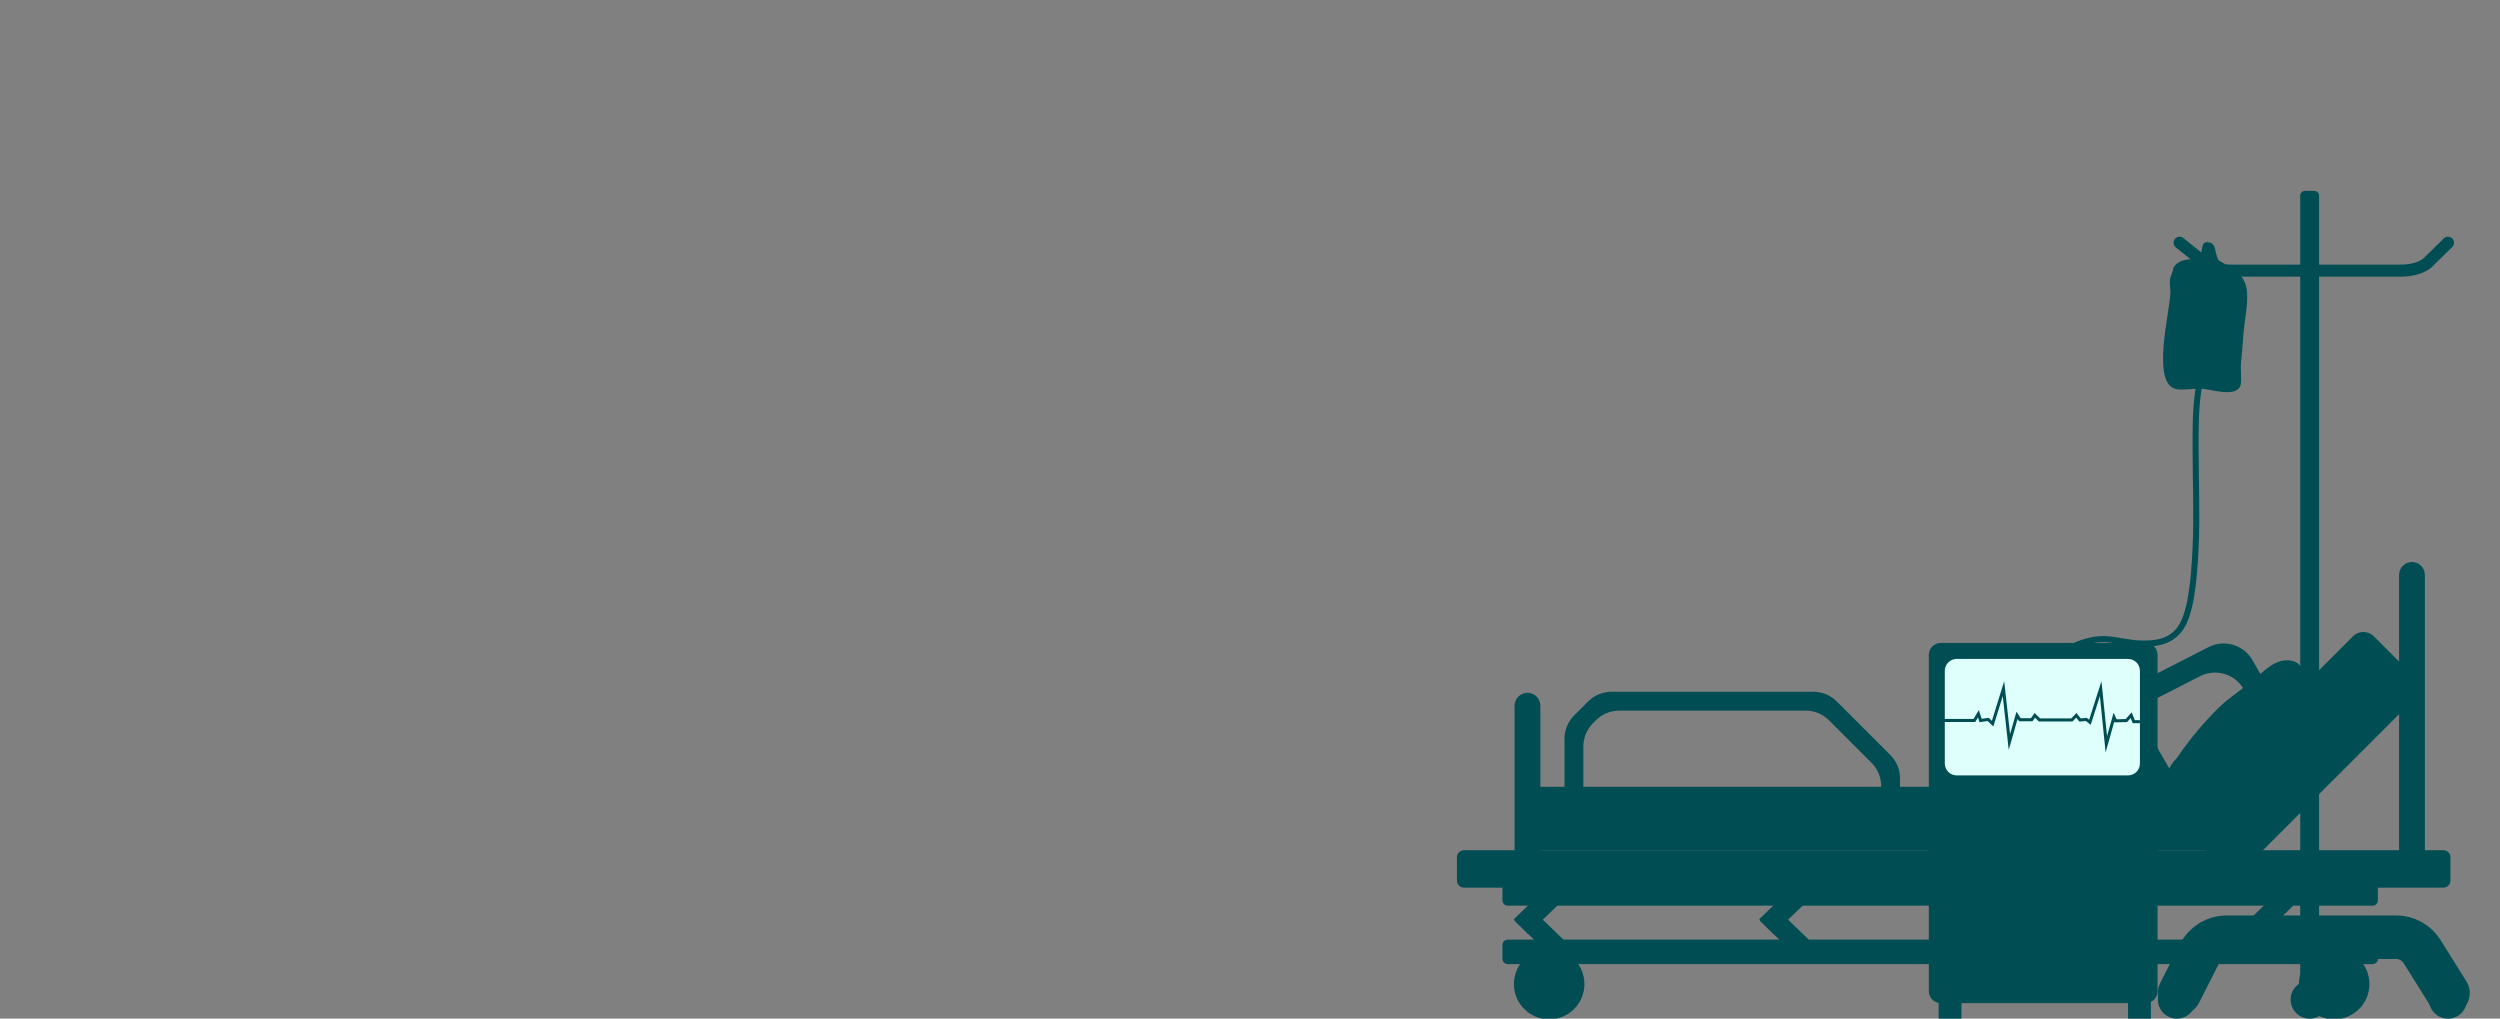 <svg width="1637" height="667" viewBox="0 0 1637 667" fill="none" xmlns="http://www.w3.org/2000/svg">
<rect x="0" y="0" width="1637" height="667" fill="#808080" stroke="none"/>
<g clip-path="url(#clip0_2562_21027)">
<path d="M1602.93 650.232L1586.01 623.124C1582.35 617.257 1575.92 613.688 1569 613.688H1458.02C1450.46 613.688 1443.55 617.932 1440.14 624.669L1427.18 650.232" stroke="#004E54" stroke-width="28.52" stroke-miterlimit="10" stroke-linecap="round"/>
<path d="M1427.18 158.935L1444.09 172.489C1447.75 175.423 1454.19 177.207 1461.1 177.207H1572.09C1579.65 177.207 1586.56 175.083 1589.97 171.719L1602.93 158.935" stroke="#004E54" stroke-width="7.89" stroke-miterlimit="10" stroke-linecap="round"/>
<path d="M1515.47 125H1509.24C1507.55 125 1506.18 126.369 1506.18 128.059V658.774H1518.53V128.059C1518.53 126.369 1517.16 125 1515.47 125Z" fill="#004E54"/>
<path d="M1425.44 667C1418.56 667 1412.98 661.428 1412.98 654.556C1412.98 647.683 1418.56 642.111 1425.44 642.111C1432.31 642.111 1437.89 647.683 1437.89 654.556C1437.89 661.428 1432.31 667 1425.44 667Z" fill="#004E54"/>
<path d="M1602.93 667C1596.05 667 1590.47 661.428 1590.47 654.556C1590.47 647.683 1596.05 642.111 1602.93 642.111C1609.81 642.111 1615.38 647.683 1615.38 654.556C1615.38 661.428 1609.81 667 1602.93 667Z" fill="#004E54"/>
<path d="M1512.36 667C1505.48 667 1499.9 661.428 1499.9 654.556C1499.9 647.683 1505.48 642.111 1512.36 642.111C1519.24 642.111 1524.81 647.683 1524.81 654.556C1524.81 661.428 1519.24 667 1512.36 667Z" fill="#004E54"/>
<path d="M1423.14 175.323C1424.58 172.914 1426.85 171.129 1430.45 170.285C1436.47 168.87 1439.4 171.614 1441.37 165.207C1442.41 161.839 1441.61 157.74 1446.5 158.685C1450.28 159.42 1450.22 162.748 1451.08 165.922C1452.26 170.28 1452.24 170.25 1455.74 172.214C1463.5 176.567 1470.41 180.47 1471.34 190.991C1472.07 199.287 1469.82 209.078 1469.12 217.399C1468.54 224.401 1468.09 231.433 1467.36 238.42C1466.98 242.103 1468.31 250.769 1466.6 253.518C1462.36 260.305 1446.64 254.448 1440.54 254.463C1435.86 254.473 1430.21 255.457 1425.69 254.902C1407.75 252.693 1421.28 202.765 1421.17 191.156C1421.14 188.437 1420.63 186.003 1420.87 183.239C1421.09 180.715 1423.14 177.527 1423.14 175.323H1423.14Z" fill="#004E54"/>
<path d="M1441.99 232C1442.16 240.638 1440.31 249.251 1439.23 257.308C1437.59 269.545 1437.68 280.313 1437.68 292.995C1437.67 314.419 1438.69 337.825 1437.65 359.108C1436.65 379.513 1434.8 403.605 1426.37 413.15C1419.39 421.066 1410.36 421.399 1402.62 421.387C1394.89 421.374 1387.67 419.22 1380.09 418.584C1367.94 417.565 1353.97 423.332 1342.52 433.26C1326.51 447.145 1314.9 469.039 1305.55 502.719C1300.72 520.112 1295.51 536.189 1288.02 547.636C1279.29 560.954 1270.3 567.344 1261 574" stroke="#004E54" stroke-width="3.95" stroke-miterlimit="10"/>
<path d="M987.302 615.252H1553.52C1555.46 615.252 1557.03 616.826 1557.03 618.767V627.798C1557.03 629.738 1555.46 631.312 1553.52 631.312H987.302C985.361 631.312 983.787 629.738 983.787 627.798V618.767C983.787 616.826 985.361 615.252 987.302 615.252Z" fill="#004E54"/>
<path d="M987.302 576.992H1553.52C1555.46 576.992 1557.03 578.565 1557.03 580.506V589.537C1557.03 591.478 1555.46 593.051 1553.52 593.051H987.302C985.361 593.051 983.787 591.478 983.787 589.537V580.506C983.787 578.565 985.361 576.992 987.302 576.992Z" fill="#004E54"/>
<path d="M958.624 556.702H1599.92C1602.48 556.702 1604.55 558.773 1604.55 561.328V576.601C1604.55 579.156 1602.48 581.227 1599.92 581.227H958.624C956.068 581.227 953.997 579.156 953.997 576.601V561.328C953.997 558.773 956.068 556.702 958.624 556.702Z" fill="#004E54"/>
<path d="M1005.23 515.213H1452.26C1455.05 515.213 1457.3 517.471 1457.3 520.257V551.658C1457.3 554.444 1455.05 556.702 1452.26 556.702H1005.23C1002.44 556.702 1000.18 554.444 1000.18 551.658V520.257C1000.18 517.471 1002.44 515.213 1005.23 515.213Z" fill="#004E54"/>
<path d="M1429.36 527.976L1540.7 416.662C1544.48 412.885 1550.6 412.885 1554.38 416.662L1581.29 443.566C1585.07 447.344 1585.07 453.469 1581.29 457.247L1469.95 568.561C1466.18 572.339 1460.05 572.339 1456.27 568.561L1429.36 541.657C1425.58 537.879 1425.58 531.754 1429.36 527.976Z" fill="#004E54"/>
<path d="M1425.44 496.292C1434.61 482.769 1443.84 472.47 1450.8 465.429C1460.37 455.742 1458.9 459.034 1482.36 439.387C1484.59 437.515 1489.38 433.484 1494.86 432.537C1498.85 431.846 1501.98 433.01 1502.19 433.093C1503.5 433.601 1504.68 434.348 1505.68 435.347C1511.01 440.673 1509.2 451.116 1501.65 458.674L1444.73 515.583C1437.17 523.137 1426.73 524.944 1421.4 519.618C1416.07 514.293 1417.88 503.85 1425.43 496.292H1425.44Z" fill="#004E54"/>
<path d="M991.6 602.847L1000.9 593.219L1026.17 617.622L1016.87 627.249L991.6 602.847Z" fill="#004E54"/>
<path d="M1152.22 602.844L1161.52 593.217L1186.8 617.619L1177.5 627.246L1152.22 602.844Z" fill="#004E54"/>
<path d="M1312.85 602.845L1322.15 593.218L1347.42 617.62L1338.12 627.248L1312.85 602.845Z" fill="#004E54"/>
<path d="M1473.48 602.846L1482.78 593.219L1508.06 617.622L1498.76 627.249L1473.48 602.846Z" fill="#004E54"/>
<path d="M1016.54 577.509L1025.84 587.136L1000.56 611.539L991.263 601.911L1016.54 577.509Z" fill="#004E54"/>
<path d="M1177.17 577.512L1186.47 587.139L1161.19 611.542L1151.9 601.914L1177.17 577.512Z" fill="#004E54"/>
<path d="M1337.8 577.511L1347.1 587.138L1321.83 611.54L1312.53 601.913L1337.8 577.511Z" fill="#004E54"/>
<path d="M1498.43 577.509L1507.73 587.137L1482.45 611.539L1473.15 601.912L1498.43 577.509Z" fill="#004E54"/>
<path d="M1014.4 667.448C1001.65 667.448 991.308 657.112 991.308 644.361C991.308 631.61 1001.65 621.273 1014.4 621.273C1027.15 621.273 1037.49 631.61 1037.49 644.361C1037.49 657.112 1027.15 667.448 1014.4 667.448Z" fill="#004E54"/>
<path d="M1528.42 667.448C1515.66 667.448 1505.32 657.112 1505.32 644.361C1505.32 631.61 1515.66 621.273 1528.42 621.273C1541.17 621.273 1551.51 631.61 1551.51 644.361C1551.51 657.112 1541.17 667.448 1528.42 667.448Z" fill="#004E54"/>
<path d="M1570.91 376.449C1570.91 371.783 1574.69 368 1579.36 368C1584.03 368 1587.81 371.783 1587.81 376.449V560.516C1587.81 565.182 1584.03 568.964 1579.36 568.964C1574.69 568.964 1570.91 565.182 1570.91 560.516V376.449Z" fill="#004E54"/>
<path d="M991.732 462.101C991.732 457.435 995.515 453.652 1000.18 453.652C1004.85 453.652 1008.63 457.435 1008.63 462.101V560.516C1008.63 565.182 1004.85 568.964 1000.18 568.964C995.515 568.964 991.732 565.182 991.732 560.516V462.101Z" fill="#004E54"/>
<path d="M1046.87 554.647L1223.26 548.318C1234.91 547.901 1244.14 538.336 1244.14 526.681V509.675C1244.14 503.932 1241.86 498.429 1237.8 494.367L1202.74 459.312C1198.67 455.251 1193.17 452.97 1187.42 452.97H1055.2C1049.45 452.97 1043.95 455.251 1039.89 459.312L1030.79 468.408C1026.73 472.47 1024.44 477.973 1024.44 483.716V533.015C1024.44 545.277 1034.62 555.09 1046.88 554.651L1046.87 554.647ZM1210.93 536.42L1059.21 541.867C1046.95 542.306 1036.78 532.493 1036.78 520.231V488.824C1036.78 483.082 1039.06 477.578 1043.12 473.517L1044.99 471.644C1049.05 467.583 1054.56 465.302 1060.3 465.302H1182.31C1188.05 465.302 1193.56 467.583 1197.62 471.644L1225.46 499.476C1229.52 503.537 1231.8 509.041 1231.8 514.783C1231.8 526.438 1222.57 535.999 1210.93 536.42H1210.93Z" fill="#004E54"/>
<path d="M1355.02 558.166L1449.84 539.8C1455.51 538.701 1460.51 535.391 1463.73 530.604L1492.7 487.565C1497.33 480.693 1497.64 471.788 1493.51 464.607L1474.89 432.233C1469.11 422.194 1456.47 418.45 1446.16 423.727L1337.67 479.242C1332.83 481.722 1329.09 485.927 1327.2 491.031L1316.85 518.962C1313.52 527.95 1316.47 538.053 1324.12 543.835L1337.79 554.174C1342.71 557.892 1348.97 559.343 1355.02 558.17V558.166ZM1441.22 526.785L1358.6 542.793C1352.54 543.965 1346.28 542.51 1341.36 538.796C1333.71 533.019 1330.76 522.911 1334.09 513.923L1338.77 501.304C1340.66 496.2 1344.39 491.995 1349.24 489.515L1440.5 442.81C1450.82 437.532 1463.46 441.277 1469.23 451.315L1476.53 464.008C1480.66 471.188 1480.35 480.093 1475.72 486.965L1455.11 517.59C1451.89 522.376 1446.89 525.686 1441.22 526.785H1441.22Z" fill="#004E54"/>
<path d="M1377.87 463.964L1392.81 455.337L1440.33 537.629L1425.39 546.255L1377.87 463.964Z" fill="#004E54"/>
<path d="M1404.97 421H1270.8C1266.49 421 1263 424.492 1263 428.8V649.04C1263 653.347 1266.49 656.839 1270.8 656.839H1404.97C1409.28 656.839 1412.77 653.347 1412.77 649.04V428.8C1412.77 424.492 1409.28 421 1404.97 421Z" fill="#004E54"/>
<path d="M1408.41 633.335H1393.43V667.135H1408.41V633.335Z" fill="#004E54"/>
<path d="M1284.37 633.335H1269.4V667.135H1284.37V633.335Z" fill="#004E54"/>
<path d="M1393.42 431.459H1281.25C1276.94 431.459 1273.45 434.951 1273.45 439.258V499.931C1273.45 504.238 1276.94 507.73 1281.25 507.73H1393.42C1397.72 507.73 1401.22 504.238 1401.22 499.931V439.258C1401.22 434.951 1397.72 431.459 1393.42 431.459Z" fill="#DFFFFD"/>
<path d="M1269.4 471.775H1292.82L1295.47 467.377L1296.89 471.775L1301.85 471.08L1304.77 473.851L1311.87 450.916L1315.76 485.878L1320.75 468.395L1322.6 471.265H1330.38L1332.41 468.395L1335.42 471.402H1356.65L1359.61 468.395L1362.01 471.449L1366.09 471.08L1368.49 472.927L1375.52 450.916L1379.22 487.356L1384.22 469.594L1385.33 472.004L1392.36 471.819L1395.5 468.305L1397.17 472.558H1401.22" stroke="#004E54" stroke-width="2" stroke-miterlimit="10"/>
</g>
<defs>
<clipPath id="clip0_2562_21027">
<rect width="1637" height="667" fill="white"/>
</clipPath>
</defs>
</svg>
